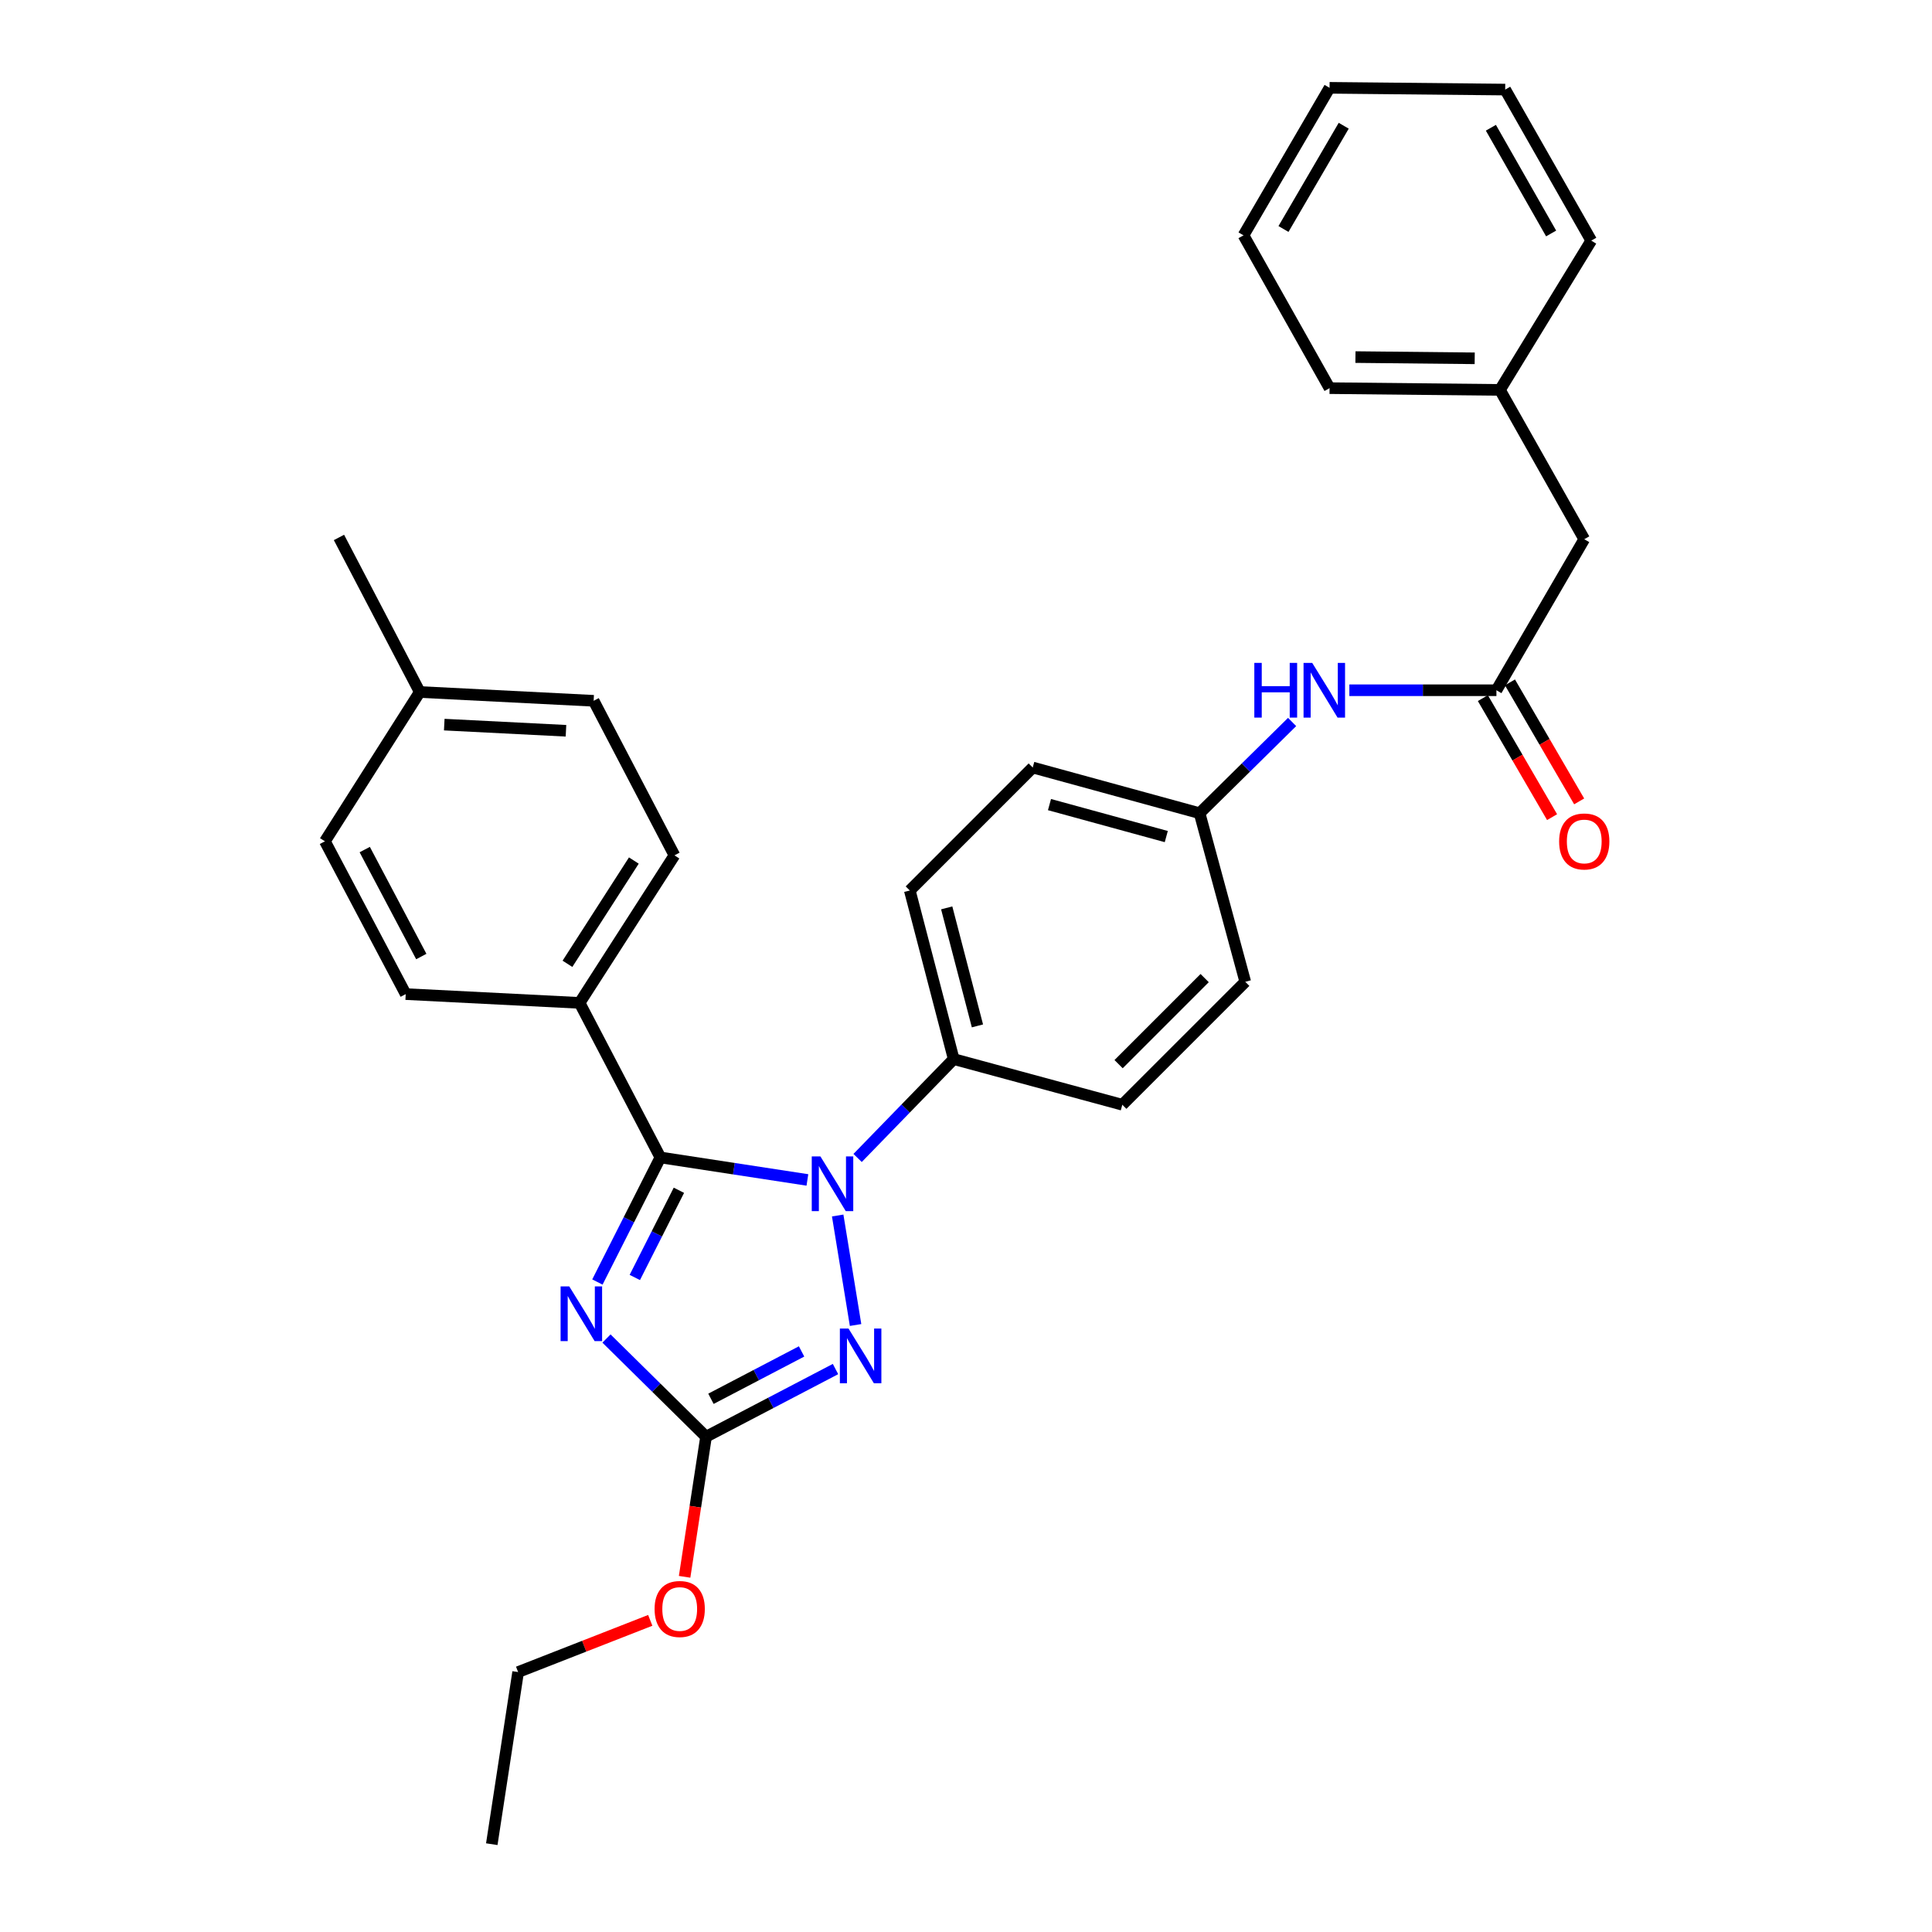<?xml version='1.0' encoding='iso-8859-1'?>
<svg version='1.1' baseProfile='full'
              xmlns='http://www.w3.org/2000/svg'
                      xmlns:rdkit='http://www.rdkit.org/xml'
                      xmlns:xlink='http://www.w3.org/1999/xlink'
                  xml:space='preserve'
width='1000px' height='1000px' viewBox='0 0 1000 1000'>
<!-- END OF HEADER -->
<rect style='opacity:1.0;fill:#FFFFFF;stroke:none' width='1000' height='1000' x='0' y='0'> </rect>
<path class='bond-0' d='M 698.423,357.27 L 736.484,357.27' style='fill:none;fill-rule:evenodd;stroke:#0000FF;stroke-width:6px;stroke-linecap:butt;stroke-linejoin:miter;stroke-opacity:1' />
<path class='bond-0' d='M 736.484,357.27 L 774.545,357.27' style='fill:none;fill-rule:evenodd;stroke:#000000;stroke-width:6px;stroke-linecap:butt;stroke-linejoin:miter;stroke-opacity:1' />
<path class='bond-1' d='M 668.795,373.697 L 644.849,397.305' style='fill:none;fill-rule:evenodd;stroke:#0000FF;stroke-width:6px;stroke-linecap:butt;stroke-linejoin:miter;stroke-opacity:1' />
<path class='bond-1' d='M 644.849,397.305 L 620.903,420.913' style='fill:none;fill-rule:evenodd;stroke:#000000;stroke-width:6px;stroke-linecap:butt;stroke-linejoin:miter;stroke-opacity:1' />
<path class='bond-2' d='M 767.534,361.347 L 785.443,392.149' style='fill:none;fill-rule:evenodd;stroke:#000000;stroke-width:6px;stroke-linecap:butt;stroke-linejoin:miter;stroke-opacity:1' />
<path class='bond-2' d='M 785.443,392.149 L 803.353,422.951' style='fill:none;fill-rule:evenodd;stroke:#FF0000;stroke-width:6px;stroke-linecap:butt;stroke-linejoin:miter;stroke-opacity:1' />
<path class='bond-2' d='M 781.556,353.194 L 799.465,383.997' style='fill:none;fill-rule:evenodd;stroke:#000000;stroke-width:6px;stroke-linecap:butt;stroke-linejoin:miter;stroke-opacity:1' />
<path class='bond-2' d='M 799.465,383.997 L 817.374,414.799' style='fill:none;fill-rule:evenodd;stroke:#FF0000;stroke-width:6px;stroke-linecap:butt;stroke-linejoin:miter;stroke-opacity:1' />
<path class='bond-3' d='M 774.545,357.27 L 820.004,279.093' style='fill:none;fill-rule:evenodd;stroke:#000000;stroke-width:6px;stroke-linecap:butt;stroke-linejoin:miter;stroke-opacity:1' />
<path class='bond-4' d='M 820.004,279.093 L 776.365,201.817' style='fill:none;fill-rule:evenodd;stroke:#000000;stroke-width:6px;stroke-linecap:butt;stroke-linejoin:miter;stroke-opacity:1' />
<path class='bond-5' d='M 776.365,201.817 L 688.177,200.907' style='fill:none;fill-rule:evenodd;stroke:#000000;stroke-width:6px;stroke-linecap:butt;stroke-linejoin:miter;stroke-opacity:1' />
<path class='bond-5' d='M 763.304,185.463 L 701.573,184.825' style='fill:none;fill-rule:evenodd;stroke:#000000;stroke-width:6px;stroke-linecap:butt;stroke-linejoin:miter;stroke-opacity:1' />
<path class='bond-6' d='M 776.365,201.817 L 823.635,124.542' style='fill:none;fill-rule:evenodd;stroke:#000000;stroke-width:6px;stroke-linecap:butt;stroke-linejoin:miter;stroke-opacity:1' />
<path class='bond-7' d='M 433.585,629.141 L 442.842,685.821' style='fill:none;fill-rule:evenodd;stroke:#0000FF;stroke-width:6px;stroke-linecap:butt;stroke-linejoin:miter;stroke-opacity:1' />
<path class='bond-8' d='M 417.91,610.736 L 379.862,604.913' style='fill:none;fill-rule:evenodd;stroke:#0000FF;stroke-width:6px;stroke-linecap:butt;stroke-linejoin:miter;stroke-opacity:1' />
<path class='bond-8' d='M 379.862,604.913 L 341.814,599.091' style='fill:none;fill-rule:evenodd;stroke:#000000;stroke-width:6px;stroke-linecap:butt;stroke-linejoin:miter;stroke-opacity:1' />
<path class='bond-9' d='M 443.893,599.359 L 468.765,573.77' style='fill:none;fill-rule:evenodd;stroke:#0000FF;stroke-width:6px;stroke-linecap:butt;stroke-linejoin:miter;stroke-opacity:1' />
<path class='bond-9' d='M 468.765,573.77 L 493.636,548.18' style='fill:none;fill-rule:evenodd;stroke:#000000;stroke-width:6px;stroke-linecap:butt;stroke-linejoin:miter;stroke-opacity:1' />
<path class='bond-10' d='M 432.459,708.615 L 398.954,726.128' style='fill:none;fill-rule:evenodd;stroke:#0000FF;stroke-width:6px;stroke-linecap:butt;stroke-linejoin:miter;stroke-opacity:1' />
<path class='bond-10' d='M 398.954,726.128 L 365.449,743.641' style='fill:none;fill-rule:evenodd;stroke:#000000;stroke-width:6px;stroke-linecap:butt;stroke-linejoin:miter;stroke-opacity:1' />
<path class='bond-10' d='M 414.894,699.495 L 391.441,711.754' style='fill:none;fill-rule:evenodd;stroke:#0000FF;stroke-width:6px;stroke-linecap:butt;stroke-linejoin:miter;stroke-opacity:1' />
<path class='bond-10' d='M 391.441,711.754 L 367.988,724.013' style='fill:none;fill-rule:evenodd;stroke:#000000;stroke-width:6px;stroke-linecap:butt;stroke-linejoin:miter;stroke-opacity:1' />
<path class='bond-11' d='M 365.449,743.641 L 339.681,718.232' style='fill:none;fill-rule:evenodd;stroke:#000000;stroke-width:6px;stroke-linecap:butt;stroke-linejoin:miter;stroke-opacity:1' />
<path class='bond-11' d='M 339.681,718.232 L 313.912,692.823' style='fill:none;fill-rule:evenodd;stroke:#0000FF;stroke-width:6px;stroke-linecap:butt;stroke-linejoin:miter;stroke-opacity:1' />
<path class='bond-12' d='M 365.449,743.641 L 359.901,779.899' style='fill:none;fill-rule:evenodd;stroke:#000000;stroke-width:6px;stroke-linecap:butt;stroke-linejoin:miter;stroke-opacity:1' />
<path class='bond-12' d='M 359.901,779.899 L 354.352,816.156' style='fill:none;fill-rule:evenodd;stroke:#FF0000;stroke-width:6px;stroke-linecap:butt;stroke-linejoin:miter;stroke-opacity:1' />
<path class='bond-13' d='M 309.211,663.571 L 325.513,631.331' style='fill:none;fill-rule:evenodd;stroke:#0000FF;stroke-width:6px;stroke-linecap:butt;stroke-linejoin:miter;stroke-opacity:1' />
<path class='bond-13' d='M 325.513,631.331 L 341.814,599.091' style='fill:none;fill-rule:evenodd;stroke:#000000;stroke-width:6px;stroke-linecap:butt;stroke-linejoin:miter;stroke-opacity:1' />
<path class='bond-13' d='M 328.576,661.218 L 339.987,638.65' style='fill:none;fill-rule:evenodd;stroke:#0000FF;stroke-width:6px;stroke-linecap:butt;stroke-linejoin:miter;stroke-opacity:1' />
<path class='bond-13' d='M 339.987,638.65 L 351.398,616.081' style='fill:none;fill-rule:evenodd;stroke:#000000;stroke-width:6px;stroke-linecap:butt;stroke-linejoin:miter;stroke-opacity:1' />
<path class='bond-14' d='M 341.814,599.091 L 299.996,519.094' style='fill:none;fill-rule:evenodd;stroke:#000000;stroke-width:6px;stroke-linecap:butt;stroke-linejoin:miter;stroke-opacity:1' />
<path class='bond-15' d='M 336.571,838.695 L 302.375,852.076' style='fill:none;fill-rule:evenodd;stroke:#FF0000;stroke-width:6px;stroke-linecap:butt;stroke-linejoin:miter;stroke-opacity:1' />
<path class='bond-15' d='M 302.375,852.076 L 268.179,865.457' style='fill:none;fill-rule:evenodd;stroke:#000000;stroke-width:6px;stroke-linecap:butt;stroke-linejoin:miter;stroke-opacity:1' />
<path class='bond-16' d='M 620.903,420.913 L 534.545,397.269' style='fill:none;fill-rule:evenodd;stroke:#000000;stroke-width:6px;stroke-linecap:butt;stroke-linejoin:miter;stroke-opacity:1' />
<path class='bond-16' d='M 603.666,433.01 L 543.215,416.459' style='fill:none;fill-rule:evenodd;stroke:#000000;stroke-width:6px;stroke-linecap:butt;stroke-linejoin:miter;stroke-opacity:1' />
<path class='bond-17' d='M 620.903,420.913 L 644.547,508.182' style='fill:none;fill-rule:evenodd;stroke:#000000;stroke-width:6px;stroke-linecap:butt;stroke-linejoin:miter;stroke-opacity:1' />
<path class='bond-18' d='M 299.996,519.094 L 349.086,442.728' style='fill:none;fill-rule:evenodd;stroke:#000000;stroke-width:6px;stroke-linecap:butt;stroke-linejoin:miter;stroke-opacity:1' />
<path class='bond-18' d='M 293.716,498.868 L 328.079,445.412' style='fill:none;fill-rule:evenodd;stroke:#000000;stroke-width:6px;stroke-linecap:butt;stroke-linejoin:miter;stroke-opacity:1' />
<path class='bond-19' d='M 299.996,519.094 L 209.997,514.543' style='fill:none;fill-rule:evenodd;stroke:#000000;stroke-width:6px;stroke-linecap:butt;stroke-linejoin:miter;stroke-opacity:1' />
<path class='bond-20' d='M 349.086,442.728 L 307.267,362.731' style='fill:none;fill-rule:evenodd;stroke:#000000;stroke-width:6px;stroke-linecap:butt;stroke-linejoin:miter;stroke-opacity:1' />
<path class='bond-21' d='M 209.997,514.543 L 168.178,435.456' style='fill:none;fill-rule:evenodd;stroke:#000000;stroke-width:6px;stroke-linecap:butt;stroke-linejoin:miter;stroke-opacity:1' />
<path class='bond-21' d='M 218.062,495.099 L 188.789,439.738' style='fill:none;fill-rule:evenodd;stroke:#000000;stroke-width:6px;stroke-linecap:butt;stroke-linejoin:miter;stroke-opacity:1' />
<path class='bond-22' d='M 307.267,362.731 L 217.268,358.18' style='fill:none;fill-rule:evenodd;stroke:#000000;stroke-width:6px;stroke-linecap:butt;stroke-linejoin:miter;stroke-opacity:1' />
<path class='bond-22' d='M 292.948,378.247 L 229.949,375.062' style='fill:none;fill-rule:evenodd;stroke:#000000;stroke-width:6px;stroke-linecap:butt;stroke-linejoin:miter;stroke-opacity:1' />
<path class='bond-23' d='M 168.178,435.456 L 217.268,358.18' style='fill:none;fill-rule:evenodd;stroke:#000000;stroke-width:6px;stroke-linecap:butt;stroke-linejoin:miter;stroke-opacity:1' />
<path class='bond-24' d='M 217.268,358.18 L 175.45,278.183' style='fill:none;fill-rule:evenodd;stroke:#000000;stroke-width:6px;stroke-linecap:butt;stroke-linejoin:miter;stroke-opacity:1' />
<path class='bond-25' d='M 268.179,865.457 L 254.546,954.545' style='fill:none;fill-rule:evenodd;stroke:#000000;stroke-width:6px;stroke-linecap:butt;stroke-linejoin:miter;stroke-opacity:1' />
<path class='bond-26' d='M 534.545,397.269 L 470.911,460.912' style='fill:none;fill-rule:evenodd;stroke:#000000;stroke-width:6px;stroke-linecap:butt;stroke-linejoin:miter;stroke-opacity:1' />
<path class='bond-27' d='M 644.547,508.182 L 580.905,571.815' style='fill:none;fill-rule:evenodd;stroke:#000000;stroke-width:6px;stroke-linecap:butt;stroke-linejoin:miter;stroke-opacity:1' />
<path class='bond-27' d='M 623.533,506.257 L 578.983,550.801' style='fill:none;fill-rule:evenodd;stroke:#000000;stroke-width:6px;stroke-linecap:butt;stroke-linejoin:miter;stroke-opacity:1' />
<path class='bond-28' d='M 493.636,548.18 L 580.905,571.815' style='fill:none;fill-rule:evenodd;stroke:#000000;stroke-width:6px;stroke-linecap:butt;stroke-linejoin:miter;stroke-opacity:1' />
<path class='bond-29' d='M 493.636,548.18 L 470.911,460.912' style='fill:none;fill-rule:evenodd;stroke:#000000;stroke-width:6px;stroke-linecap:butt;stroke-linejoin:miter;stroke-opacity:1' />
<path class='bond-29' d='M 505.923,531.003 L 490.015,469.915' style='fill:none;fill-rule:evenodd;stroke:#000000;stroke-width:6px;stroke-linecap:butt;stroke-linejoin:miter;stroke-opacity:1' />
<path class='bond-30' d='M 688.177,200.907 L 643.637,121.811' style='fill:none;fill-rule:evenodd;stroke:#000000;stroke-width:6px;stroke-linecap:butt;stroke-linejoin:miter;stroke-opacity:1' />
<path class='bond-31' d='M 823.635,124.542 L 779.086,46.365' style='fill:none;fill-rule:evenodd;stroke:#000000;stroke-width:6px;stroke-linecap:butt;stroke-linejoin:miter;stroke-opacity:1' />
<path class='bond-31' d='M 802.861,120.845 L 771.677,66.121' style='fill:none;fill-rule:evenodd;stroke:#000000;stroke-width:6px;stroke-linecap:butt;stroke-linejoin:miter;stroke-opacity:1' />
<path class='bond-32' d='M 643.637,121.811 L 688.177,45.455' style='fill:none;fill-rule:evenodd;stroke:#000000;stroke-width:6px;stroke-linecap:butt;stroke-linejoin:miter;stroke-opacity:1' />
<path class='bond-32' d='M 664.328,118.53 L 695.506,65.08' style='fill:none;fill-rule:evenodd;stroke:#000000;stroke-width:6px;stroke-linecap:butt;stroke-linejoin:miter;stroke-opacity:1' />
<path class='bond-33' d='M 779.086,46.365 L 688.177,45.455' style='fill:none;fill-rule:evenodd;stroke:#000000;stroke-width:6px;stroke-linecap:butt;stroke-linejoin:miter;stroke-opacity:1' />
<path  class='atom-0' d='M 649.236 343.11
L 653.076 343.11
L 653.076 355.15
L 667.556 355.15
L 667.556 343.11
L 671.396 343.11
L 671.396 371.43
L 667.556 371.43
L 667.556 358.35
L 653.076 358.35
L 653.076 371.43
L 649.236 371.43
L 649.236 343.11
' fill='#0000FF'/>
<path  class='atom-0' d='M 679.196 343.11
L 688.476 358.11
Q 689.396 359.59, 690.876 362.27
Q 692.356 364.95, 692.436 365.11
L 692.436 343.11
L 696.196 343.11
L 696.196 371.43
L 692.316 371.43
L 682.356 355.03
Q 681.196 353.11, 679.956 350.91
Q 678.756 348.71, 678.396 348.03
L 678.396 371.43
L 674.716 371.43
L 674.716 343.11
L 679.196 343.11
' fill='#0000FF'/>
<path  class='atom-2' d='M 807.004 435.536
Q 807.004 428.736, 810.364 424.936
Q 813.724 421.136, 820.004 421.136
Q 826.284 421.136, 829.644 424.936
Q 833.004 428.736, 833.004 435.536
Q 833.004 442.416, 829.604 446.336
Q 826.204 450.216, 820.004 450.216
Q 813.764 450.216, 810.364 446.336
Q 807.004 442.456, 807.004 435.536
M 820.004 447.016
Q 824.324 447.016, 826.644 444.136
Q 829.004 441.216, 829.004 435.536
Q 829.004 429.976, 826.644 427.176
Q 824.324 424.336, 820.004 424.336
Q 815.684 424.336, 813.324 427.136
Q 811.004 429.936, 811.004 435.536
Q 811.004 441.256, 813.324 444.136
Q 815.684 447.016, 820.004 447.016
' fill='#FF0000'/>
<path  class='atom-5' d='M 424.643 598.564
L 433.923 613.564
Q 434.843 615.044, 436.323 617.724
Q 437.803 620.404, 437.883 620.564
L 437.883 598.564
L 441.643 598.564
L 441.643 626.884
L 437.763 626.884
L 427.803 610.484
Q 426.643 608.564, 425.403 606.364
Q 424.203 604.164, 423.843 603.484
L 423.843 626.884
L 420.163 626.884
L 420.163 598.564
L 424.643 598.564
' fill='#0000FF'/>
<path  class='atom-6' d='M 439.196 687.662
L 448.476 702.662
Q 449.396 704.142, 450.876 706.822
Q 452.356 709.502, 452.436 709.662
L 452.436 687.662
L 456.196 687.662
L 456.196 715.982
L 452.316 715.982
L 442.356 699.582
Q 441.196 697.662, 439.956 695.462
Q 438.756 693.262, 438.396 692.582
L 438.396 715.982
L 434.716 715.982
L 434.716 687.662
L 439.196 687.662
' fill='#0000FF'/>
<path  class='atom-8' d='M 294.646 665.838
L 303.926 680.838
Q 304.846 682.318, 306.326 684.998
Q 307.806 687.678, 307.886 687.838
L 307.886 665.838
L 311.646 665.838
L 311.646 694.158
L 307.766 694.158
L 297.806 677.758
Q 296.646 675.838, 295.406 673.638
Q 294.206 671.438, 293.846 670.758
L 293.846 694.158
L 290.166 694.158
L 290.166 665.838
L 294.646 665.838
' fill='#0000FF'/>
<path  class='atom-10' d='M 338.816 832.81
Q 338.816 826.01, 342.176 822.21
Q 345.536 818.41, 351.816 818.41
Q 358.096 818.41, 361.456 822.21
Q 364.816 826.01, 364.816 832.81
Q 364.816 839.69, 361.416 843.61
Q 358.016 847.49, 351.816 847.49
Q 345.576 847.49, 342.176 843.61
Q 338.816 839.73, 338.816 832.81
M 351.816 844.29
Q 356.136 844.29, 358.456 841.41
Q 360.816 838.49, 360.816 832.81
Q 360.816 827.25, 358.456 824.45
Q 356.136 821.61, 351.816 821.61
Q 347.496 821.61, 345.136 824.41
Q 342.816 827.21, 342.816 832.81
Q 342.816 838.53, 345.136 841.41
Q 347.496 844.29, 351.816 844.29
' fill='#FF0000'/>
</svg>
